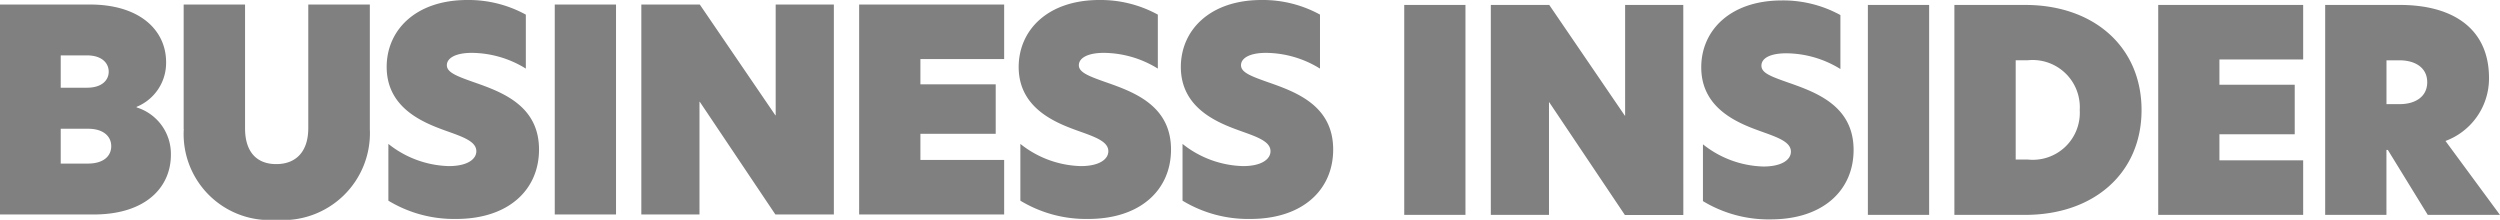<svg xmlns="http://www.w3.org/2000/svg" xmlns:xlink="http://www.w3.org/1999/xlink" width="114.87" height="10.1" viewBox="0 0 114.87 10.1"><defs><clipPath id="a"><rect width="114.87" height="10.1" transform="translate(0 0)" fill="gray"/></clipPath></defs><g transform="translate(0 0)" clip-path="url(#a)"><path d="M0,.208H4.132c2.3,0,3.5,1.188,3.5,2.647A2.18,2.18,0,0,1,6.276,4.909v.026A2.234,2.234,0,0,1,7.852,7.117c0,1.459-1.123,2.738-3.551,2.738H0ZM4,4.03c.684,0,.995-.348.995-.736S4.688,2.545,4,2.545H2.79V4.03Zm.039,3.486c.723,0,1.072-.348,1.072-.8s-.362-.8-1.059-.8H2.79v1.6H4.042Zm4.4-1.588V.208H11.26V5.9c0,1.072.529,1.64,1.433,1.64s1.472-.568,1.472-1.653V.208h2.828V5.929a3.994,3.994,0,0,1-4.3,4.172A3.952,3.952,0,0,1,8.444,5.929ZM24.161.672V3.152a4.776,4.776,0,0,0-2.479-.723c-.762,0-1.15.246-1.15.568s.426.491,1.188.762c1.292.452,3.047,1.059,3.047,3.112,0,1.834-1.382,3.189-3.81,3.189a5.819,5.819,0,0,1-3.112-.839V6.612a4.643,4.643,0,0,0,2.776,1.02c.865,0,1.266-.323,1.266-.684,0-.465-.659-.672-1.447-.956-1.033-.374-2.673-1.046-2.673-2.918C17.768,1.382,19.1,0,21.474,0a5.468,5.468,0,0,1,2.686.672ZM25.49.208h2.815V9.854H25.49ZM38.314,9.854H35.627L32.153,4.676h-.013V9.854H29.468V.208h2.686L35.628,5.3h.013V.208h2.673ZM39.476.208h6.663V2.713H42.291V3.875h3.46V6.148h-3.46v1.2h3.848V9.854H39.476ZM53.2.672V3.152a4.776,4.776,0,0,0-2.479-.723c-.762,0-1.15.246-1.15.568s.426.491,1.188.762c1.292.452,3.047,1.059,3.047,3.112,0,1.834-1.382,3.189-3.81,3.189a5.82,5.82,0,0,1-3.112-.839V6.612a4.643,4.643,0,0,0,2.776,1.02c.865,0,1.266-.323,1.266-.684,0-.465-.659-.672-1.447-.956-1.033-.374-2.673-1.046-2.673-2.918C46.811,1.382,48.141,0,50.517,0A5.468,5.468,0,0,1,53.2.672Zm7.451,0V3.152a4.776,4.776,0,0,0-2.479-.723c-.762,0-1.15.246-1.15.568s.426.491,1.188.762c1.292.452,3.047,1.059,3.047,3.112,0,1.834-1.382,3.189-3.81,3.189a5.819,5.819,0,0,1-3.112-.839V6.612a4.643,4.643,0,0,0,2.776,1.02c.865,0,1.266-.323,1.266-.684,0-.465-.659-.672-1.447-.956-1.033-.374-2.673-1.046-2.673-2.918C54.262,1.382,55.592,0,57.968,0a5.468,5.468,0,0,1,2.686.672Zm3.869,9.2h2.815V.227H64.522V9.874ZM77.344.227H74.671V5.315h-.013L71.185.227H68.5V9.874h2.673V4.7h.013l3.474,5.178h2.686ZM81.875.02C79.5.02,78.169,1.4,78.169,3.093c0,1.872,1.64,2.544,2.673,2.918.788.284,1.447.491,1.447.956,0,.362-.4.684-1.266.684a4.641,4.641,0,0,1-2.776-1.02V9.241a5.812,5.812,0,0,0,3.112.839c2.428,0,3.81-1.356,3.81-3.189,0-2.053-1.756-2.66-3.047-3.112-.762-.271-1.188-.426-1.188-.762s.387-.568,1.15-.568a4.777,4.777,0,0,1,2.479.723V.692A5.468,5.468,0,0,0,81.875.02Zm3.95,9.853H88.64V.227H85.825V9.874Zm6.792-2.544h.543a2.16,2.16,0,0,0,2.4-2.273,2.169,2.169,0,0,0-2.4-2.286h-.543ZM98.4,5.056c0,2.906-2.2,4.817-5.346,4.817H89.8V.227h3.254c3.151,0,5.346,1.924,5.346,4.83Zm.763,4.817h6.663V7.368h-3.848v-1.2h3.46V3.894h-3.46V2.732h3.848V.227H99.166V9.874ZM110.26,4.785c.71,0,1.266-.336,1.266-1.007s-.555-1.007-1.278-1.007h-.594V4.785Zm4.61,5.088h-3.319L109.717,6.89h-.065V9.873h-2.815V.227h3.435c2.415,0,4.093,1.072,4.093,3.358a3.063,3.063,0,0,1-2,2.892l2.505,3.4Z" transform="translate(0 0)" fill="gray"/></g></svg>